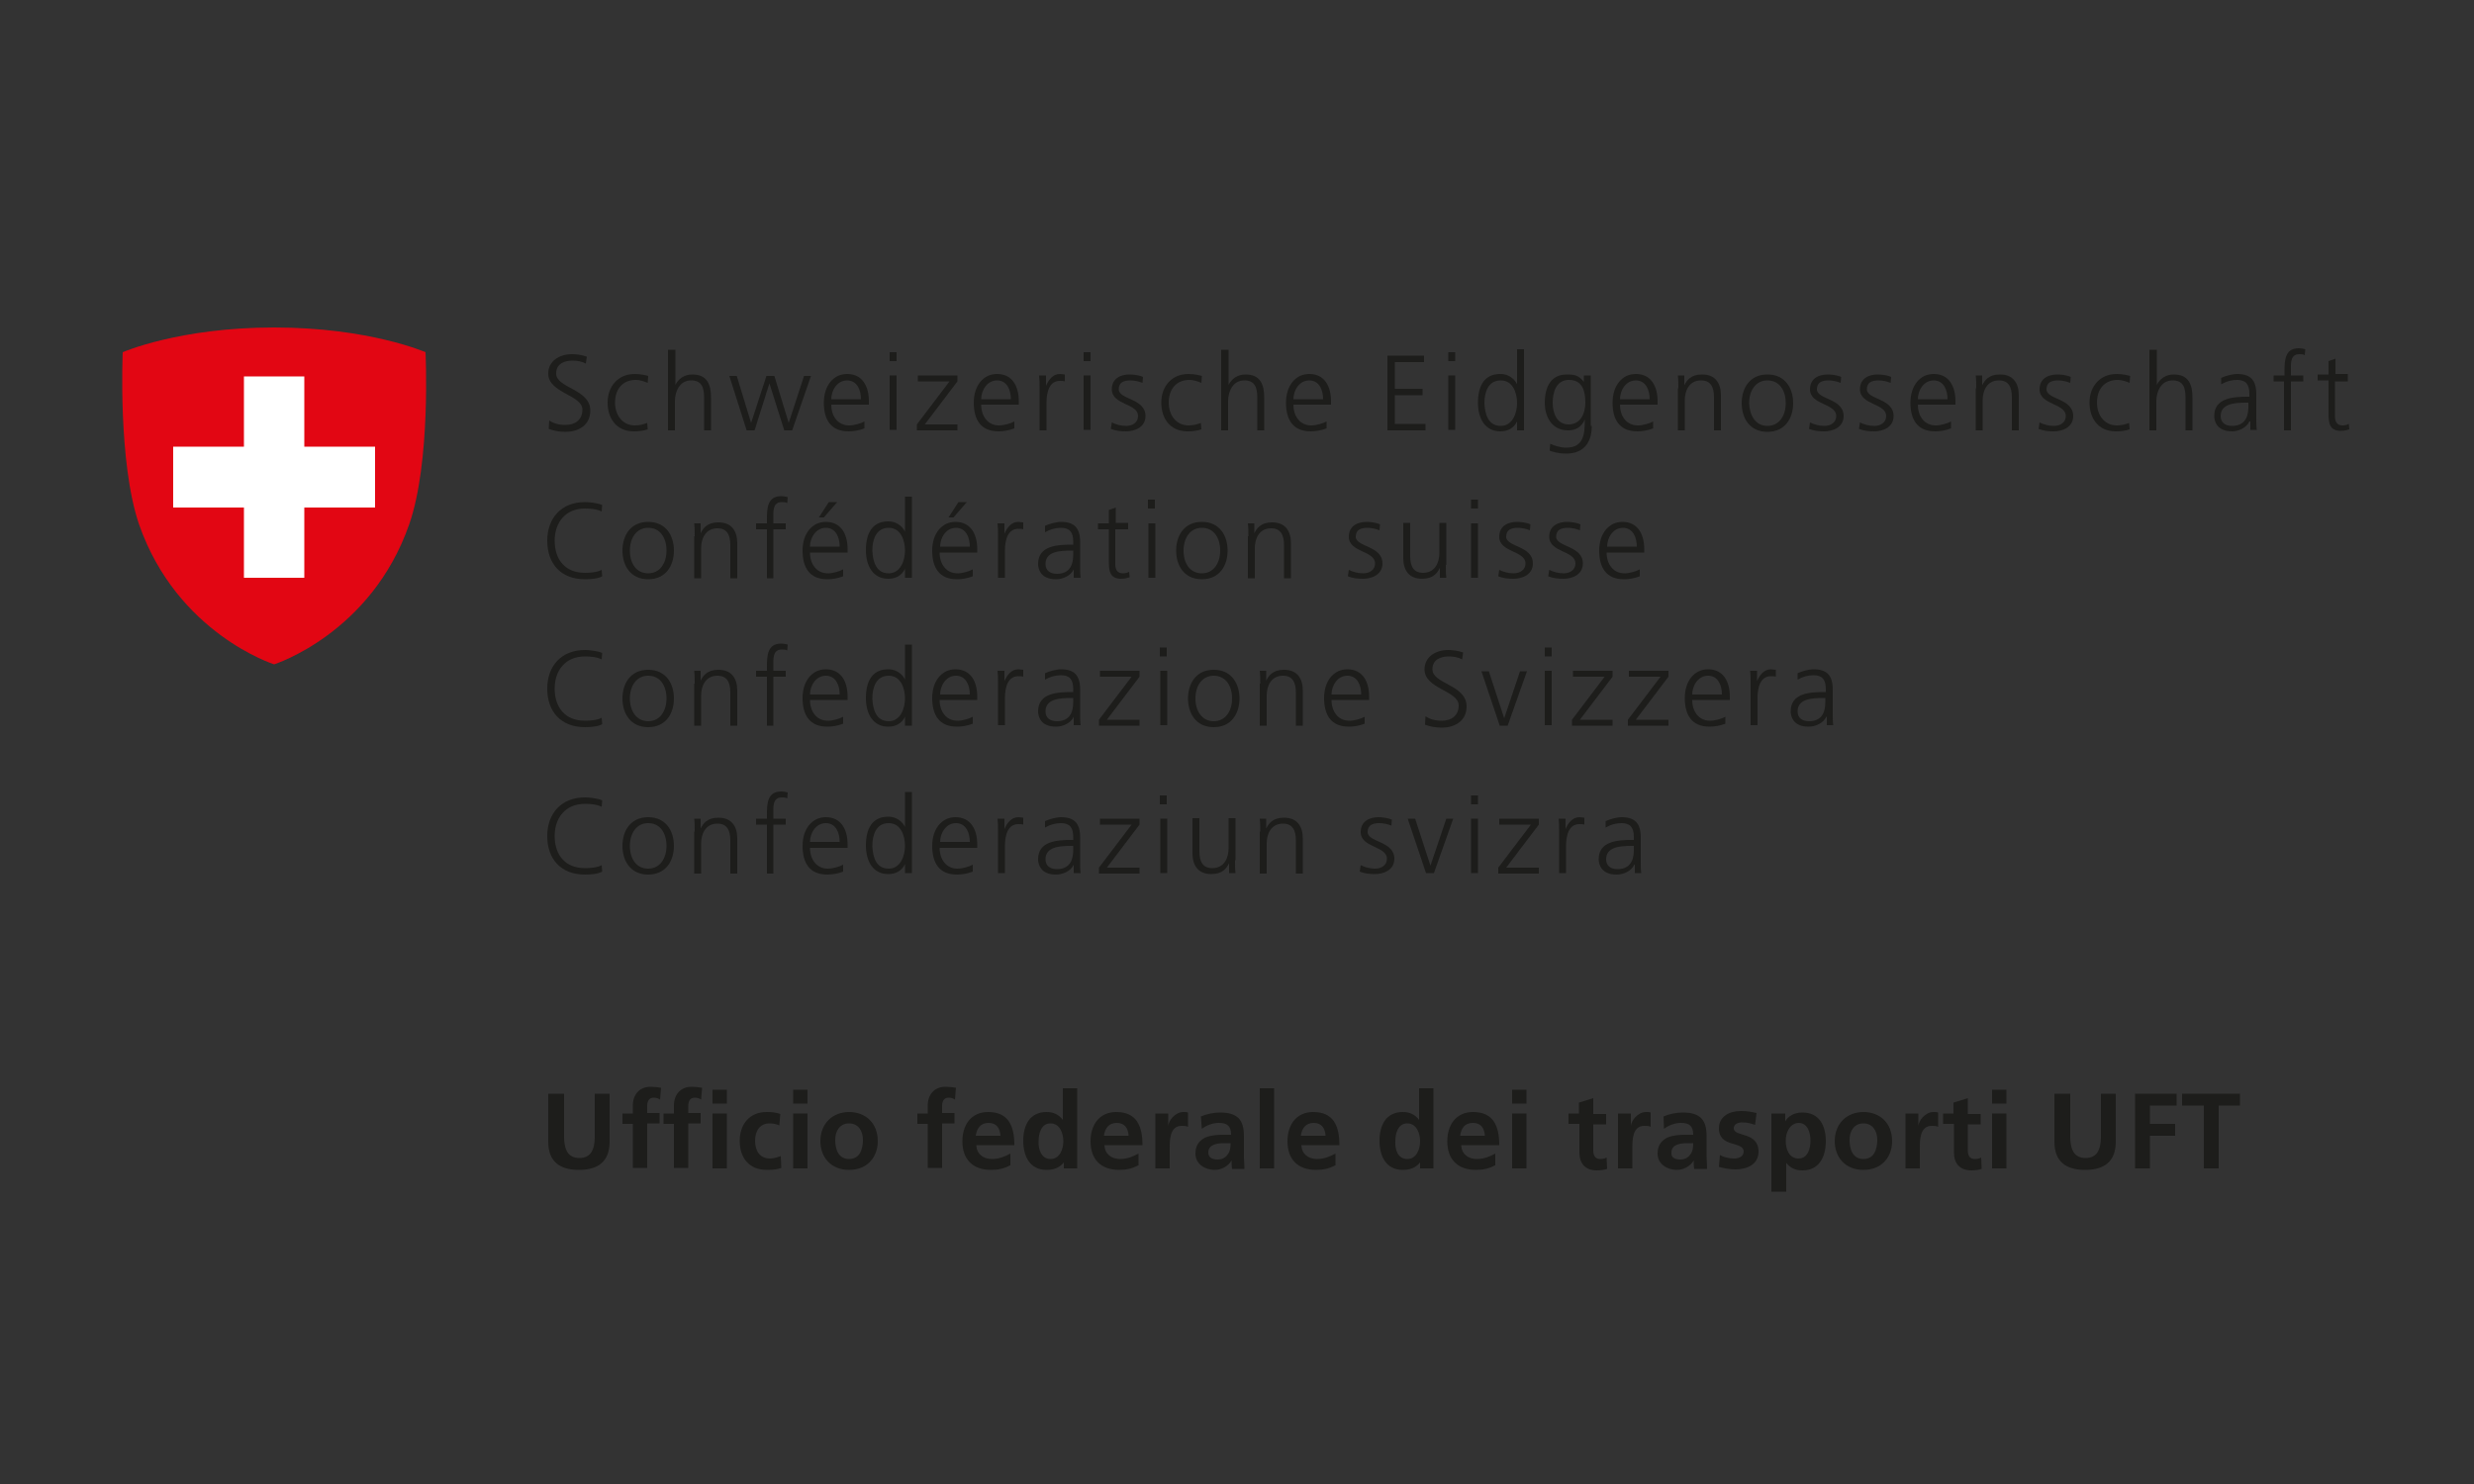 <?xml version="1.0" encoding="utf-8"?>
<!-- Generator: Adobe Illustrator 18.1.1, SVG Export Plug-In . SVG Version: 6.00 Build 0)  -->
<!DOCTYPE svg PUBLIC "-//W3C//DTD SVG 1.1//EN" "http://www.w3.org/Graphics/SVG/1.1/DTD/svg11.dtd">
<svg version="1.1" id="Layer_1" xmlns="http://www.w3.org/2000/svg" xmlns:xlink="http://www.w3.org/1999/xlink" x="0px" y="0px"
	 viewBox="0 0 500 300" enable-background="new 0 0 500 300" xml:space="preserve">
<rect x="0" y="0" width="500" height="300" fill="#333333" stroke="none"/>
<g>
	<g>
		<path fill="#1D1D1B" d="M111,85c0.9,0.6,1.9,0.9,3.3,0.9c1.9,0,3.4-1,3.4-3.1c0-3-6.9-3.3-6.9-7.3c0-2.4,2.1-3.9,4.8-3.9
			c0.7,0,1.9,0.1,3,0.5l-0.2,1.4c-0.7-0.4-1.7-0.6-2.7-0.6c-1.6,0-3.3,0.6-3.3,2.6c0,3,6.9,3.1,6.9,7.5c0,3.1-2.6,4.3-5,4.3
			c-1.5,0-2.6-0.3-3.4-0.6L111,85z"/>
		<path fill="#1D1D1B" d="M130.9,77.4c-0.7-0.3-1.6-0.6-2.4-0.6c-2.7,0-4.2,1.9-4.2,4.6c0,2.5,1.5,4.6,4,4.6c0.9,0,1.7-0.2,2.5-0.5
			l0.1,1.3c-0.9,0.3-1.8,0.4-2.8,0.4c-3.6,0-5.3-2.7-5.3-5.8c0-3.4,2.2-5.8,5.5-5.8c1.3,0,2.3,0.3,2.7,0.4L130.9,77.4z"/>
		<path fill="#1D1D1B" d="M135.1,70.7h1.4v7.1h0c0.6-1.2,1.8-2.1,3.4-2.1c3,0,3.8,2,3.8,4.7V87h-1.4v-6.6c0-1.9-0.4-3.5-2.6-3.5
			c-2.4,0-3.3,2.3-3.3,4.2V87h-1.4V70.7z"/>
		<path fill="#1D1D1B" d="M160.1,87h-1.6l-3-9.5h0l-3,9.5h-1.6l-3.5-11h1.5l2.9,9.5h0l3.1-9.5h1.6l2.9,9.5h0l3.1-9.5h1.4L160.1,87z"
			/>
		<path fill="#1D1D1B" d="M174.7,86.6c-1,0.4-2.2,0.6-3.2,0.6c-3.7,0-5-2.5-5-5.8c0-3.4,1.9-5.8,4.7-5.8c3.1,0,4.4,2.5,4.4,5.5v0.7
			H168c0,2.3,1.3,4.2,3.6,4.2c1,0,2.4-0.4,3.1-0.8V86.6z M174,80.7c0-1.9-0.8-3.8-2.8-3.8c-2,0-3.2,2-3.2,3.8H174z"/>
		<path fill="#1D1D1B" d="M181.2,73h-1.4v-1.8h1.4V73z M179.8,75.9h1.4v11h-1.4V75.9z"/>
		<path fill="#1D1D1B" d="M185.3,85.8l6.6-8.7h-6.4v-1.2h8v1.2l-6.6,8.7h6.6V87h-8.2V85.8z"/>
		<path fill="#1D1D1B" d="M205,86.6c-1,0.4-2.2,0.6-3.2,0.6c-3.7,0-5-2.5-5-5.8c0-3.4,1.9-5.8,4.7-5.8c3.1,0,4.4,2.5,4.4,5.5v0.7
			h-7.6c0,2.3,1.3,4.2,3.6,4.2c1,0,2.4-0.4,3.1-0.8V86.6z M204.3,80.7c0-1.9-0.8-3.8-2.8-3.8c-2,0-3.2,2-3.2,3.8H204.3z"/>
		<path fill="#1D1D1B" d="M210.1,78.4c0-1.2,0-1.7-0.1-2.5h1.4V78h0c0.5-1.2,1.4-2.4,2.8-2.4c0.3,0,0.7,0.1,1,0.1v1.4
			c-0.3-0.1-0.6-0.1-1-0.1c-2.2,0-2.7,2.4-2.7,4.4V87h-1.4V78.4z"/>
		<path fill="#1D1D1B" d="M220.4,73H219v-1.8h1.4V73z M219,75.9h1.4v11H219V75.9z"/>
		<path fill="#1D1D1B" d="M224.7,85.4c0.8,0.4,1.8,0.7,2.9,0.7c1.3,0,2.4-0.7,2.4-2c0-2.6-5.3-2.2-5.3-5.4c0-2.2,1.8-3,3.6-3
			c0.6,0,1.8,0.1,2.7,0.5l-0.1,1.2c-0.7-0.3-1.7-0.5-2.4-0.5c-1.4,0-2.4,0.4-2.4,1.8c0,2.1,5.4,1.8,5.4,5.4c0,2.3-2.2,3.1-3.9,3.1
			c-1.1,0-2.1-0.1-3.1-0.5L224.7,85.4z"/>
		<path fill="#1D1D1B" d="M242.8,77.4c-0.7-0.3-1.6-0.6-2.4-0.6c-2.7,0-4.2,1.9-4.2,4.6c0,2.5,1.5,4.6,4,4.6c0.9,0,1.7-0.2,2.5-0.5
			l0.1,1.3c-0.9,0.3-1.8,0.4-2.8,0.4c-3.6,0-5.3-2.7-5.3-5.8c0-3.4,2.2-5.8,5.5-5.8c1.3,0,2.3,0.3,2.7,0.4L242.8,77.4z"/>
		<path fill="#1D1D1B" d="M246.9,70.7h1.4v7.1h0c0.6-1.2,1.8-2.1,3.4-2.1c3,0,3.8,2,3.8,4.7V87h-1.4v-6.6c0-1.9-0.4-3.5-2.6-3.5
			c-2.4,0-3.3,2.3-3.3,4.2V87h-1.4V70.7z"/>
		<path fill="#1D1D1B" d="M268.1,86.6c-1,0.4-2.2,0.6-3.2,0.6c-3.7,0-5-2.5-5-5.8c0-3.4,1.9-5.8,4.7-5.8c3.1,0,4.4,2.5,4.4,5.5v0.7
			h-7.6c0,2.3,1.3,4.2,3.6,4.2c1,0,2.4-0.4,3.1-0.8V86.6z M267.4,80.7c0-1.9-0.8-3.8-2.8-3.8c-2,0-3.2,2-3.2,3.8H267.4z"/>
		<path fill="#1D1D1B" d="M280.4,71.9h7.4v1.3h-5.9v5.4h5.6v1.3h-5.6v5.8h6.2V87h-7.7V71.9z"/>
		<path fill="#1D1D1B" d="M294.1,73h-1.4v-1.8h1.4V73z M292.7,75.9h1.4v11h-1.4V75.9z"/>
		<path fill="#1D1D1B" d="M308,87h-1.4v-1.8h0c-0.7,1.4-1.9,2-3.4,2c-3,0-4.5-2.5-4.5-5.8c0-3.4,1.3-5.8,4.5-5.8
			c2.2,0,3.2,1.6,3.4,2.1h0v-7.1h1.4V87z M303.3,86.1c2.4,0,3.3-2.6,3.3-4.6c0-2-0.8-4.6-3.3-4.6c-2.6,0-3.3,2.5-3.3,4.6
			C300.1,83.6,300.7,86.1,303.3,86.1z"/>
		<path fill="#1D1D1B" d="M321.7,86.1c0,3.1-1.4,5.6-5.2,5.6c-1.5,0-2.8-0.4-3.3-0.6l0.1-1.4c0.8,0.4,2.1,0.8,3.2,0.8
			c3.5,0,3.8-2.6,3.8-5.7h0c-0.7,1.6-1.9,2.2-3.4,2.2c-3.5,0-4.7-3.1-4.7-5.5c0-3.4,1.3-5.8,4.5-5.8c1.5,0,2.4,0.2,3.4,1.5h0v-1.3
			h1.4V86.1z M317,85.8c2.5,0,3.4-2.3,3.4-4.4c0-2.7-0.8-4.6-3.3-4.6c-2.6,0-3.3,2.5-3.3,4.6C313.8,83.6,314.7,85.8,317,85.8z"/>
		<path fill="#1D1D1B" d="M334.1,86.6c-1,0.4-2.2,0.6-3.2,0.6c-3.7,0-5-2.5-5-5.8c0-3.4,1.9-5.8,4.7-5.8c3.1,0,4.4,2.5,4.4,5.5v0.7
			h-7.6c0,2.3,1.3,4.2,3.6,4.2c1,0,2.4-0.4,3.1-0.8V86.6z M333.4,80.7c0-1.9-0.8-3.8-2.8-3.8c-2,0-3.2,2-3.2,3.8H333.4z"/>
		<path fill="#1D1D1B" d="M339.2,78.5c0-0.8,0-1.7-0.1-2.6h1.3v2h0c0.5-1,1.3-2.2,3.6-2.2c2.7,0,3.8,1.8,3.8,4.2V87h-1.4v-6.7
			c0-2.1-0.7-3.4-2.6-3.4c-2.5,0-3.3,2.2-3.3,4V87h-1.4V78.5z"/>
		<path fill="#1D1D1B" d="M357.2,75.7c3.6,0,5.2,2.8,5.2,5.8s-1.6,5.8-5.2,5.8c-3.6,0-5.2-2.8-5.2-5.8S353.6,75.7,357.2,75.7z
			 M357.2,86.1c2.4,0,3.7-2.1,3.7-4.6c0-2.6-1.3-4.6-3.7-4.6c-2.4,0-3.7,2.1-3.7,4.6C353.6,84,354.8,86.1,357.2,86.1z"/>
		<path fill="#1D1D1B" d="M365.8,85.4c0.8,0.4,1.8,0.7,2.9,0.7c1.3,0,2.4-0.7,2.4-2c0-2.6-5.3-2.2-5.3-5.4c0-2.2,1.8-3,3.6-3
			c0.6,0,1.8,0.1,2.7,0.5l-0.1,1.2c-0.7-0.3-1.7-0.5-2.4-0.5c-1.4,0-2.4,0.4-2.4,1.8c0,2.1,5.4,1.8,5.4,5.4c0,2.3-2.2,3.1-3.9,3.1
			c-1.1,0-2.1-0.1-3.1-0.5L365.8,85.4z"/>
		<path fill="#1D1D1B" d="M375.9,85.4c0.8,0.4,1.8,0.7,2.9,0.7c1.3,0,2.4-0.7,2.4-2c0-2.6-5.3-2.2-5.3-5.4c0-2.2,1.8-3,3.6-3
			c0.6,0,1.8,0.1,2.7,0.5l-0.1,1.2c-0.7-0.3-1.7-0.5-2.4-0.5c-1.4,0-2.4,0.4-2.4,1.8c0,2.1,5.4,1.8,5.4,5.4c0,2.3-2.2,3.1-3.9,3.1
			c-1.1,0-2.1-0.1-3.1-0.5L375.9,85.4z"/>
		<path fill="#1D1D1B" d="M394.3,86.6c-1,0.4-2.2,0.6-3.2,0.6c-3.7,0-5-2.5-5-5.8c0-3.4,1.9-5.8,4.7-5.8c3.1,0,4.4,2.5,4.4,5.5v0.7
			h-7.6c0,2.3,1.3,4.2,3.6,4.2c1,0,2.4-0.4,3.1-0.8V86.6z M393.6,80.7c0-1.9-0.8-3.8-2.8-3.8c-2,0-3.2,2-3.2,3.8H393.6z"/>
		<path fill="#1D1D1B" d="M399.4,78.5c0-0.8,0-1.7-0.1-2.6h1.3v2h0c0.5-1,1.3-2.2,3.6-2.2c2.7,0,3.8,1.8,3.8,4.2V87h-1.4v-6.7
			c0-2.1-0.7-3.4-2.6-3.4c-2.5,0-3.3,2.2-3.3,4V87h-1.4V78.5z"/>
		<path fill="#1D1D1B" d="M412.2,85.4c0.8,0.4,1.8,0.7,2.9,0.7c1.3,0,2.4-0.7,2.4-2c0-2.6-5.3-2.2-5.3-5.4c0-2.2,1.8-3,3.6-3
			c0.6,0,1.8,0.1,2.7,0.5l-0.1,1.2c-0.7-0.3-1.7-0.5-2.4-0.5c-1.4,0-2.4,0.4-2.4,1.8c0,2.1,5.4,1.8,5.4,5.4c0,2.3-2.2,3.1-3.9,3.1
			c-1.1,0-2.1-0.1-3.1-0.5L412.2,85.4z"/>
		<path fill="#1D1D1B" d="M430.4,77.4c-0.7-0.3-1.6-0.6-2.4-0.6c-2.7,0-4.2,1.9-4.2,4.6c0,2.5,1.5,4.6,4,4.6c0.9,0,1.7-0.2,2.5-0.5
			l0.1,1.3c-0.9,0.3-1.8,0.4-2.8,0.4c-3.6,0-5.3-2.7-5.3-5.8c0-3.4,2.2-5.8,5.5-5.8c1.3,0,2.3,0.3,2.7,0.4L430.4,77.4z"/>
		<path fill="#1D1D1B" d="M434.5,70.7h1.4v7.1h0c0.6-1.2,1.8-2.1,3.4-2.1c3,0,3.8,2,3.8,4.7V87h-1.4v-6.6c0-1.9-0.4-3.5-2.6-3.5
			c-2.4,0-3.3,2.3-3.3,4.2V87h-1.4V70.7z"/>
		<path fill="#1D1D1B" d="M454.6,85.2L454.6,85.2c-0.6,1.3-2.2,2-3.5,2c-3.1,0-3.6-2.1-3.6-3.1c0-3.7,3.9-3.9,6.8-3.9h0.3v-0.6
			c0-1.9-0.7-2.8-2.5-2.8c-1.1,0-2.2,0.3-3.2,0.9v-1.3c0.8-0.4,2.3-0.8,3.2-0.8c2.7,0,3.9,1.2,3.9,4.1v4.9c0,0.9,0,1.6,0.1,2.3h-1.3
			V85.2z M454.4,81.4H454c-2.4,0-5.2,0.2-5.2,2.7c0,1.4,1,2,2.3,2c3.2,0,3.3-2.8,3.3-4V81.4z"/>
		<path fill="#1D1D1B" d="M461.7,77.1h-2.2v-1.2h2.2v-0.8c0-2.3,0.1-4.7,2.9-4.7c0.4,0,1,0.1,1.3,0.2l-0.1,1.2
			c-0.3-0.2-0.7-0.2-1.1-0.2c-1.9,0-1.7,2-1.7,3.3v1h2.5v1.2H463V87h-1.4V77.1z"/>
		<path fill="#1D1D1B" d="M474.4,77.1h-2.5v7.1c0,1,0.4,1.8,1.5,1.8c0.5,0,0.9-0.1,1.3-0.3l0.1,1.1c-0.3,0.1-1,0.3-1.7,0.3
			c-2.4,0-2.5-1.7-2.5-3.7v-6.5h-2.2v-1.2h2.2v-2.7l1.4-0.5v3.1h2.5V77.1z"/>
		<path fill="#1D1D1B" d="M121.6,103.4c-1-0.5-2.3-0.6-3.4-0.6c-3.9,0-6.1,2.8-6.1,6.5c0,3.8,2.1,6.5,6.1,6.5c1,0,2.5-0.1,3.4-0.6
			l0.1,1.3c-0.8,0.5-2.5,0.6-3.5,0.6c-4.8,0-7.6-3.1-7.6-7.8c0-4.6,2.9-7.8,7.6-7.8c0.9,0,2.7,0.2,3.5,0.6L121.6,103.4z"/>
		<path fill="#1D1D1B" d="M131,105.5c3.6,0,5.2,2.8,5.2,5.8s-1.6,5.8-5.2,5.8c-3.6,0-5.2-2.8-5.2-5.8S127.4,105.5,131,105.5z
			 M131,115.9c2.4,0,3.7-2.1,3.7-4.6c0-2.6-1.3-4.6-3.7-4.6c-2.4,0-3.7,2.1-3.7,4.6C127.3,113.9,128.6,115.9,131,115.9z"/>
		<path fill="#1D1D1B" d="M140.4,108.4c0-0.8,0-1.7-0.1-2.6h1.3v2h0c0.5-1,1.3-2.2,3.6-2.2c2.7,0,3.8,1.8,3.8,4.2v7.1h-1.4v-6.7
			c0-2.1-0.7-3.4-2.6-3.4c-2.5,0-3.3,2.2-3.3,4v6.1h-1.4V108.4z"/>
		<path fill="#1D1D1B" d="M155,107h-2.2v-1.2h2.2V105c0-2.3,0.1-4.7,2.9-4.7c0.4,0,1,0.1,1.3,0.2l-0.1,1.2c-0.3-0.2-0.7-0.2-1.1-0.2
			c-1.9,0-1.7,2-1.7,3.3v1h2.5v1.2h-2.5v9.9H155V107z"/>
		<path fill="#1D1D1B" d="M170.4,116.5c-1,0.4-2.2,0.6-3.2,0.6c-3.7,0-5-2.5-5-5.8c0-3.4,1.9-5.8,4.7-5.8c3.1,0,4.4,2.5,4.4,5.5v0.7
			h-7.6c0,2.3,1.3,4.2,3.6,4.2c1,0,2.4-0.4,3.1-0.8V116.5z M169.7,110.5c0-1.9-0.8-3.8-2.8-3.8c-2,0-3.2,2-3.2,3.8H169.7z
			 M167.5,101.5h1.7l-2.7,3.1h-1L167.5,101.5z"/>
		<path fill="#1D1D1B" d="M184.3,116.8h-1.4v-1.8h0c-0.7,1.4-1.9,2-3.4,2c-3,0-4.5-2.5-4.5-5.8c0-3.4,1.3-5.8,4.5-5.8
			c2.2,0,3.2,1.6,3.4,2.1h0v-7.1h1.4V116.8z M179.6,115.9c2.4,0,3.3-2.6,3.3-4.6c0-2-0.8-4.6-3.3-4.6c-2.6,0-3.3,2.5-3.3,4.6
			C176.4,113.4,177,115.9,179.6,115.9z"/>
		<path fill="#1D1D1B" d="M196.6,116.5c-1,0.4-2.2,0.6-3.2,0.6c-3.7,0-5-2.5-5-5.8c0-3.4,1.9-5.8,4.7-5.8c3.1,0,4.4,2.5,4.4,5.5v0.7
			h-7.6c0,2.3,1.3,4.2,3.6,4.2c1,0,2.4-0.4,3.1-0.8V116.5z M196,110.5c0-1.9-0.8-3.8-2.8-3.8c-2,0-3.2,2-3.2,3.8H196z M193.7,101.5
			h1.7l-2.7,3.1h-1L193.7,101.5z"/>
		<path fill="#1D1D1B" d="M201.7,108.3c0-1.2,0-1.7-0.1-2.5h1.4v2.1h0c0.5-1.2,1.4-2.4,2.8-2.4c0.3,0,0.7,0.1,1,0.1v1.4
			c-0.3-0.1-0.6-0.1-1-0.1c-2.2,0-2.7,2.4-2.7,4.4v5.5h-1.4V108.3z"/>
		<path fill="#1D1D1B" d="M217,115.1L217,115.1c-0.6,1.3-2.2,2-3.6,2c-3.1,0-3.6-2.1-3.6-3.1c0-3.7,3.9-3.9,6.8-3.9h0.3v-0.6
			c0-1.9-0.7-2.8-2.5-2.8c-1.1,0-2.2,0.3-3.2,0.9v-1.3c0.8-0.4,2.3-0.8,3.2-0.8c2.7,0,3.9,1.2,3.9,4.1v4.9c0,0.9,0,1.6,0.1,2.3H217
			V115.1z M216.9,111.3h-0.4c-2.4,0-5.2,0.2-5.2,2.7c0,1.4,1,2,2.3,2c3.2,0,3.3-2.8,3.3-4V111.3z"/>
		<path fill="#1D1D1B" d="M227.9,107h-2.5v7.1c0,1,0.4,1.8,1.5,1.8c0.5,0,0.9-0.1,1.3-0.3l0.1,1.1c-0.3,0.1-1,0.3-1.7,0.3
			c-2.4,0-2.5-1.7-2.5-3.7V107h-2.2v-1.2h2.2v-2.7l1.4-0.5v3.1h2.5V107z"/>
		<path fill="#1D1D1B" d="M233.4,102.8h-1.4V101h1.4V102.8z M232.1,105.8h1.4v11h-1.4V105.8z"/>
		<path fill="#1D1D1B" d="M242.9,105.5c3.6,0,5.2,2.8,5.2,5.8s-1.6,5.8-5.2,5.8c-3.6,0-5.2-2.8-5.2-5.8S239.3,105.5,242.9,105.5z
			 M242.9,115.9c2.4,0,3.7-2.1,3.7-4.6c0-2.6-1.3-4.6-3.7-4.6c-2.4,0-3.7,2.1-3.7,4.6C239.2,113.9,240.5,115.9,242.9,115.9z"/>
		<path fill="#1D1D1B" d="M252.3,108.4c0-0.8,0-1.7-0.1-2.6h1.3v2h0c0.5-1,1.3-2.2,3.6-2.2c2.7,0,3.8,1.8,3.8,4.2v7.1h-1.4v-6.7
			c0-2.1-0.7-3.4-2.6-3.4c-2.5,0-3.3,2.2-3.3,4v6.1h-1.4V108.4z"/>
		<path fill="#1D1D1B" d="M272.6,115.2c0.8,0.4,1.8,0.7,2.9,0.7c1.3,0,2.4-0.7,2.4-2c0-2.6-5.3-2.2-5.3-5.4c0-2.2,1.8-3,3.6-3
			c0.6,0,1.8,0.1,2.7,0.5l-0.1,1.2c-0.7-0.3-1.7-0.5-2.4-0.5c-1.4,0-2.4,0.4-2.4,1.8c0,2.1,5.4,1.8,5.4,5.4c0,2.3-2.2,3.1-3.9,3.1
			c-1.1,0-2.1-0.1-3.1-0.5L272.6,115.2z"/>
		<path fill="#1D1D1B" d="M292.2,114.2c0,0.8,0,1.7,0.1,2.6H291v-2h0c-0.5,1-1.3,2.2-3.6,2.2c-2.7,0-3.8-1.8-3.8-4.2v-7.1h1.4v6.7
			c0,2.1,0.7,3.4,2.6,3.4c2.5,0,3.3-2.2,3.3-4v-6.1h1.4V114.2z"/>
		<path fill="#1D1D1B" d="M298.7,102.8h-1.4V101h1.4V102.8z M297.3,105.8h1.4v11h-1.4V105.8z"/>
		<path fill="#1D1D1B" d="M303,115.2c0.8,0.4,1.8,0.7,2.9,0.7c1.3,0,2.4-0.7,2.4-2c0-2.6-5.3-2.2-5.3-5.4c0-2.2,1.8-3,3.6-3
			c0.6,0,1.8,0.1,2.7,0.5l-0.1,1.2c-0.7-0.3-1.7-0.5-2.4-0.5c-1.4,0-2.4,0.4-2.4,1.8c0,2.1,5.4,1.8,5.4,5.4c0,2.3-2.2,3.1-3.9,3.1
			c-1.1,0-2.1-0.1-3.1-0.5L303,115.2z"/>
		<path fill="#1D1D1B" d="M313.1,115.2c0.8,0.4,1.8,0.7,2.9,0.7c1.3,0,2.4-0.7,2.4-2c0-2.6-5.3-2.2-5.3-5.4c0-2.2,1.8-3,3.6-3
			c0.6,0,1.8,0.1,2.7,0.5l-0.1,1.2c-0.7-0.3-1.7-0.5-2.4-0.5c-1.4,0-2.4,0.4-2.4,1.8c0,2.1,5.4,1.8,5.4,5.4c0,2.3-2.2,3.1-3.9,3.1
			c-1.1,0-2.1-0.1-3.1-0.5L313.1,115.2z"/>
		<path fill="#1D1D1B" d="M331.4,116.5c-1,0.4-2.2,0.6-3.2,0.6c-3.7,0-5-2.5-5-5.8c0-3.4,1.9-5.8,4.7-5.8c3.1,0,4.4,2.5,4.4,5.5v0.7
			h-7.6c0,2.3,1.3,4.2,3.6,4.2c1,0,2.4-0.4,3.1-0.8V116.5z M330.8,110.5c0-1.9-0.8-3.8-2.8-3.8c-2,0-3.2,2-3.2,3.8H330.8z"/>
		<path fill="#1D1D1B" d="M121.6,133.3c-1-0.5-2.3-0.6-3.4-0.6c-3.9,0-6.1,2.8-6.1,6.5c0,3.8,2.1,6.5,6.1,6.5c1,0,2.5-0.1,3.4-0.6
			l0.1,1.3c-0.8,0.5-2.5,0.6-3.5,0.6c-4.8,0-7.6-3.1-7.6-7.8c0-4.6,2.9-7.8,7.6-7.8c0.9,0,2.7,0.2,3.5,0.6L121.6,133.3z"/>
		<path fill="#1D1D1B" d="M131,135.4c3.6,0,5.2,2.8,5.2,5.8s-1.6,5.8-5.2,5.8c-3.6,0-5.2-2.8-5.2-5.8S127.4,135.4,131,135.4z
			 M131,145.8c2.4,0,3.7-2.1,3.7-4.6c0-2.6-1.3-4.6-3.7-4.6c-2.4,0-3.7,2.1-3.7,4.6C127.3,143.7,128.6,145.8,131,145.8z"/>
		<path fill="#1D1D1B" d="M140.4,138.2c0-0.8,0-1.7-0.1-2.6h1.3v2h0c0.5-1,1.3-2.2,3.6-2.2c2.7,0,3.8,1.8,3.8,4.2v7.1h-1.4V140
			c0-2.1-0.7-3.4-2.6-3.4c-2.5,0-3.3,2.2-3.3,4v6.1h-1.4V138.2z"/>
		<path fill="#1D1D1B" d="M155,136.8h-2.2v-1.2h2.2v-0.8c0-2.3,0.1-4.7,2.9-4.7c0.4,0,1,0.1,1.3,0.2l-0.1,1.2
			c-0.3-0.2-0.7-0.2-1.1-0.2c-1.9,0-1.7,2-1.7,3.3v1h2.5v1.2h-2.5v9.9H155V136.8z"/>
		<path fill="#1D1D1B" d="M170.4,146.3c-1,0.4-2.2,0.6-3.2,0.6c-3.7,0-5-2.5-5-5.8c0-3.4,1.9-5.8,4.7-5.8c3.1,0,4.4,2.5,4.4,5.5v0.7
			h-7.6c0,2.3,1.3,4.2,3.6,4.2c1,0,2.4-0.4,3.1-0.8V146.3z M169.7,140.4c0-1.9-0.8-3.8-2.8-3.8c-2,0-3.2,2-3.2,3.8H169.7z"/>
		<path fill="#1D1D1B" d="M184.3,146.7h-1.4v-1.8h0c-0.7,1.4-1.9,2-3.4,2c-3,0-4.5-2.5-4.5-5.8c0-3.4,1.3-5.8,4.5-5.8
			c2.2,0,3.2,1.6,3.4,2.1h0v-7.1h1.4V146.7z M179.6,145.8c2.4,0,3.3-2.6,3.3-4.6c0-2-0.8-4.6-3.3-4.6c-2.6,0-3.3,2.5-3.3,4.6
			C176.4,143.3,177,145.8,179.6,145.8z"/>
		<path fill="#1D1D1B" d="M196.6,146.3c-1,0.4-2.2,0.6-3.2,0.6c-3.7,0-5-2.5-5-5.8c0-3.4,1.9-5.8,4.7-5.8c3.1,0,4.4,2.5,4.4,5.5v0.7
			h-7.6c0,2.3,1.3,4.2,3.6,4.2c1,0,2.4-0.4,3.1-0.8V146.3z M196,140.4c0-1.9-0.8-3.8-2.8-3.8c-2,0-3.2,2-3.2,3.8H196z"/>
		<path fill="#1D1D1B" d="M201.7,138.1c0-1.2,0-1.7-0.1-2.5h1.4v2.1h0c0.5-1.2,1.4-2.4,2.8-2.4c0.3,0,0.7,0.1,1,0.1v1.4
			c-0.3-0.1-0.6-0.1-1-0.1c-2.2,0-2.7,2.4-2.7,4.4v5.5h-1.4V138.1z"/>
		<path fill="#1D1D1B" d="M217,144.9L217,144.9c-0.6,1.3-2.2,2-3.6,2c-3.1,0-3.6-2.1-3.6-3.1c0-3.7,3.9-3.9,6.8-3.9h0.3v-0.6
			c0-1.9-0.7-2.8-2.5-2.8c-1.1,0-2.2,0.3-3.2,0.9v-1.3c0.8-0.4,2.3-0.8,3.2-0.8c2.7,0,3.9,1.2,3.9,4.1v4.9c0,0.9,0,1.6,0.1,2.3H217
			V144.9z M216.9,141.1h-0.4c-2.4,0-5.2,0.2-5.2,2.7c0,1.4,1,2,2.3,2c3.2,0,3.3-2.8,3.3-4V141.1z"/>
		<path fill="#1D1D1B" d="M222.1,145.5l6.6-8.7h-6.4v-1.2h8v1.2l-6.6,8.7h6.6v1.2h-8.2V145.5z"/>
		<path fill="#1D1D1B" d="M235.8,132.7h-1.4v-1.8h1.4V132.7z M234.5,135.6h1.4v11h-1.4V135.6z"/>
		<path fill="#1D1D1B" d="M245.3,135.4c3.6,0,5.2,2.8,5.2,5.8s-1.6,5.8-5.2,5.8c-3.6,0-5.2-2.8-5.2-5.8S241.7,135.4,245.3,135.4z
			 M245.3,145.8c2.4,0,3.7-2.1,3.7-4.6c0-2.6-1.3-4.6-3.7-4.6c-2.4,0-3.7,2.1-3.7,4.6C241.6,143.7,242.9,145.8,245.3,145.8z"/>
		<path fill="#1D1D1B" d="M254.7,138.2c0-0.8,0-1.7-0.1-2.6h1.3v2h0c0.5-1,1.3-2.2,3.6-2.2c2.7,0,3.8,1.8,3.8,4.2v7.1h-1.4V140
			c0-2.1-0.7-3.4-2.6-3.4c-2.5,0-3.3,2.2-3.3,4v6.1h-1.4V138.2z"/>
		<path fill="#1D1D1B" d="M275.8,146.3c-1,0.4-2.2,0.6-3.2,0.6c-3.7,0-5-2.5-5-5.8c0-3.4,1.9-5.8,4.7-5.8c3.1,0,4.4,2.5,4.4,5.5v0.7
			h-7.6c0,2.3,1.3,4.2,3.6,4.2c1,0,2.4-0.4,3.1-0.8V146.3z M275.1,140.4c0-1.9-0.8-3.8-2.8-3.8c-2,0-3.2,2-3.2,3.8H275.1z"/>
		<path fill="#1D1D1B" d="M288.1,144.8c0.9,0.6,1.9,0.9,3.3,0.9c1.9,0,3.4-1,3.4-3.1c0-3-6.9-3.3-6.9-7.3c0-2.4,2.1-3.9,4.8-3.9
			c0.7,0,1.9,0.1,3,0.5l-0.2,1.4c-0.7-0.4-1.7-0.6-2.7-0.6c-1.6,0-3.3,0.6-3.3,2.6c0,3,6.9,3.1,6.9,7.5c0,3.1-2.6,4.3-5,4.3
			c-1.5,0-2.6-0.3-3.4-0.6L288.1,144.8z"/>
		<path fill="#1D1D1B" d="M304.7,146.7h-1.6l-3.7-11h1.5l3.1,9.5h0l3.2-9.5h1.4L304.7,146.7z"/>
		<path fill="#1D1D1B" d="M313.6,132.7h-1.4v-1.8h1.4V132.7z M312.2,135.6h1.4v11h-1.4V135.6z"/>
		<path fill="#1D1D1B" d="M317.7,145.5l6.6-8.7h-6.4v-1.2h8v1.2l-6.6,8.7h6.6v1.2h-8.2V145.5z"/>
		<path fill="#1D1D1B" d="M329,145.5l6.6-8.7h-6.4v-1.2h8v1.2l-6.6,8.7h6.6v1.2H329V145.5z"/>
		<path fill="#1D1D1B" d="M348.7,146.3c-1,0.4-2.2,0.6-3.2,0.6c-3.7,0-5-2.5-5-5.8c0-3.4,1.9-5.8,4.7-5.8c3.1,0,4.4,2.5,4.4,5.5v0.7
			H342c0,2.3,1.3,4.2,3.6,4.2c1,0,2.4-0.4,3.1-0.8V146.3z M348,140.4c0-1.9-0.8-3.8-2.8-3.8c-2,0-3.2,2-3.2,3.8H348z"/>
		<path fill="#1D1D1B" d="M353.8,138.1c0-1.2,0-1.7-0.1-2.5h1.4v2.1h0c0.5-1.2,1.4-2.4,2.8-2.4c0.3,0,0.7,0.1,1,0.1v1.4
			c-0.3-0.1-0.6-0.1-1-0.1c-2.2,0-2.7,2.4-2.7,4.4v5.5h-1.4V138.1z"/>
		<path fill="#1D1D1B" d="M369.1,144.9L369.1,144.9c-0.6,1.3-2.2,2-3.6,2c-3.1,0-3.6-2.1-3.6-3.1c0-3.7,3.9-3.9,6.8-3.9h0.3v-0.6
			c0-1.9-0.7-2.8-2.5-2.8c-1.1,0-2.2,0.3-3.2,0.9v-1.3c0.8-0.4,2.3-0.8,3.2-0.8c2.7,0,3.9,1.2,3.9,4.1v4.9c0,0.9,0,1.6,0.1,2.3h-1.3
			V144.9z M368.9,141.1h-0.4c-2.4,0-5.2,0.2-5.2,2.7c0,1.4,1,2,2.3,2c3.2,0,3.3-2.8,3.3-4V141.1z"/>
		<path fill="#1D1D1B" d="M121.6,163.1c-1-0.5-2.3-0.6-3.4-0.6c-3.9,0-6.1,2.8-6.1,6.5c0,3.8,2.1,6.5,6.1,6.5c1,0,2.5-0.1,3.4-0.6
			l0.1,1.3c-0.8,0.5-2.5,0.6-3.5,0.6c-4.8,0-7.6-3.1-7.6-7.8c0-4.6,2.9-7.8,7.6-7.8c0.9,0,2.7,0.2,3.5,0.6L121.6,163.1z"/>
		<path fill="#1D1D1B" d="M131,165.2c3.6,0,5.2,2.8,5.2,5.8s-1.6,5.8-5.2,5.8c-3.6,0-5.2-2.8-5.2-5.8S127.4,165.2,131,165.2z
			 M131,175.6c2.4,0,3.7-2.1,3.7-4.6c0-2.6-1.3-4.6-3.7-4.6c-2.4,0-3.7,2.1-3.7,4.6C127.3,173.6,128.6,175.6,131,175.6z"/>
		<path fill="#1D1D1B" d="M140.4,168.1c0-0.8,0-1.7-0.1-2.6h1.3v2h0c0.5-1,1.3-2.2,3.6-2.2c2.7,0,3.8,1.8,3.8,4.2v7.1h-1.4v-6.7
			c0-2.1-0.7-3.4-2.6-3.4c-2.5,0-3.3,2.2-3.3,4v6.1h-1.4V168.1z"/>
		<path fill="#1D1D1B" d="M155,166.7h-2.2v-1.2h2.2v-0.8c0-2.3,0.1-4.7,2.9-4.7c0.4,0,1,0.1,1.3,0.2l-0.1,1.2
			c-0.3-0.2-0.7-0.2-1.1-0.2c-1.9,0-1.7,2-1.7,3.3v1h2.5v1.2h-2.5v9.9H155V166.7z"/>
		<path fill="#1D1D1B" d="M170.4,176.2c-1,0.4-2.2,0.6-3.2,0.6c-3.7,0-5-2.5-5-5.8c0-3.4,1.9-5.8,4.7-5.8c3.1,0,4.4,2.5,4.4,5.5v0.7
			h-7.6c0,2.3,1.3,4.2,3.6,4.2c1,0,2.4-0.4,3.1-0.8V176.2z M169.7,170.2c0-1.9-0.8-3.8-2.8-3.8c-2,0-3.2,2-3.2,3.8H169.7z"/>
		<path fill="#1D1D1B" d="M184.3,176.5h-1.4v-1.8h0c-0.7,1.4-1.9,2-3.4,2c-3,0-4.5-2.5-4.5-5.8c0-3.4,1.3-5.8,4.5-5.8
			c2.2,0,3.2,1.6,3.4,2.1h0v-7.1h1.4V176.5z M179.6,175.6c2.4,0,3.3-2.6,3.3-4.6c0-2-0.8-4.6-3.3-4.6c-2.6,0-3.3,2.5-3.3,4.6
			C176.4,173.2,177,175.6,179.6,175.6z"/>
		<path fill="#1D1D1B" d="M196.6,176.2c-1,0.4-2.2,0.6-3.2,0.6c-3.7,0-5-2.5-5-5.8c0-3.4,1.9-5.8,4.7-5.8c3.1,0,4.4,2.5,4.4,5.5v0.7
			h-7.6c0,2.3,1.3,4.2,3.6,4.2c1,0,2.4-0.4,3.1-0.8V176.2z M196,170.2c0-1.9-0.8-3.8-2.8-3.8c-2,0-3.2,2-3.2,3.8H196z"/>
		<path fill="#1D1D1B" d="M201.7,168c0-1.2,0-1.7-0.1-2.5h1.4v2.1h0c0.5-1.2,1.4-2.4,2.8-2.4c0.3,0,0.7,0.1,1,0.1v1.4
			c-0.3-0.1-0.6-0.1-1-0.1c-2.2,0-2.7,2.4-2.7,4.4v5.5h-1.4V168z"/>
		<path fill="#1D1D1B" d="M217,174.8L217,174.8c-0.6,1.3-2.2,2-3.6,2c-3.1,0-3.6-2.1-3.6-3.1c0-3.7,3.9-3.9,6.8-3.9h0.3v-0.6
			c0-1.9-0.7-2.8-2.5-2.8c-1.1,0-2.2,0.3-3.2,0.9V166c0.8-0.4,2.3-0.8,3.2-0.8c2.7,0,3.9,1.2,3.9,4.1v4.9c0,0.9,0,1.6,0.1,2.3H217
			V174.8z M216.9,171h-0.4c-2.4,0-5.2,0.2-5.2,2.7c0,1.4,1,2,2.3,2c3.2,0,3.3-2.8,3.3-4V171z"/>
		<path fill="#1D1D1B" d="M222.1,175.4l6.6-8.7h-6.4v-1.2h8v1.2l-6.6,8.7h6.6v1.2h-8.2V175.4z"/>
		<path fill="#1D1D1B" d="M235.8,162.6h-1.4v-1.8h1.4V162.6z M234.5,165.5h1.4v11h-1.4V165.5z"/>
		<path fill="#1D1D1B" d="M249.6,173.9c0,0.8,0,1.7,0.1,2.6h-1.3v-2h0c-0.5,1-1.3,2.2-3.6,2.2c-2.7,0-3.8-1.8-3.8-4.2v-7.1h1.4v6.7
			c0,2.1,0.7,3.4,2.6,3.4c2.5,0,3.3-2.2,3.3-4v-6.1h1.4V173.9z"/>
		<path fill="#1D1D1B" d="M254.7,168.1c0-0.8,0-1.7-0.1-2.6h1.3v2h0c0.5-1,1.3-2.2,3.6-2.2c2.7,0,3.8,1.8,3.8,4.2v7.1h-1.4v-6.7
			c0-2.1-0.7-3.4-2.6-3.4c-2.5,0-3.3,2.2-3.3,4v6.1h-1.4V168.1z"/>
		<path fill="#1D1D1B" d="M275,174.9c0.8,0.4,1.8,0.7,2.9,0.7c1.3,0,2.4-0.7,2.4-2c0-2.6-5.3-2.2-5.3-5.4c0-2.2,1.8-3,3.6-3
			c0.6,0,1.8,0.1,2.7,0.5l-0.1,1.2c-0.7-0.3-1.7-0.5-2.4-0.5c-1.4,0-2.4,0.4-2.4,1.8c0,2.1,5.4,1.8,5.4,5.4c0,2.3-2.2,3.1-3.9,3.1
			c-1.1,0-2.1-0.1-3.1-0.5L275,174.9z"/>
		<path fill="#1D1D1B" d="M289.8,176.5h-1.6l-3.7-11h1.5l3.1,9.5h0l3.2-9.5h1.4L289.8,176.5z"/>
		<path fill="#1D1D1B" d="M298.7,162.6h-1.4v-1.8h1.4V162.6z M297.3,165.5h1.4v11h-1.4V165.5z"/>
		<path fill="#1D1D1B" d="M302.8,175.4l6.6-8.7H303v-1.2h8v1.2l-6.6,8.7h6.6v1.2h-8.2V175.4z"/>
		<path fill="#1D1D1B" d="M315.1,168c0-1.2,0-1.7-0.1-2.5h1.4v2.1h0c0.5-1.2,1.4-2.4,2.8-2.4c0.3,0,0.7,0.1,1,0.1v1.4
			c-0.3-0.1-0.6-0.1-1-0.1c-2.2,0-2.7,2.4-2.7,4.4v5.5h-1.4V168z"/>
		<path fill="#1D1D1B" d="M330.3,174.8L330.3,174.8c-0.6,1.3-2.2,2-3.6,2c-3.1,0-3.6-2.1-3.6-3.1c0-3.7,3.9-3.9,6.8-3.9h0.3v-0.6
			c0-1.9-0.7-2.8-2.5-2.8c-1.1,0-2.2,0.3-3.2,0.9V166c0.8-0.4,2.3-0.8,3.2-0.8c2.7,0,3.9,1.2,3.9,4.1v4.9c0,0.9,0,1.6,0.1,2.3h-1.3
			V174.8z M330.2,171h-0.4c-2.4,0-5.2,0.2-5.2,2.7c0,1.4,1,2,2.3,2c3.2,0,3.3-2.8,3.3-4V171z"/>
		<path fill="#1D1D1B" d="M111,221.1h3v8.7c0,2.6,0.8,4.3,3.1,4.3c2.3,0,3.1-1.7,3.1-4.3v-8.7h3v9.7c0,4-2.3,5.7-6.2,5.7
			c-3.9,0-6.2-1.7-6.2-5.7V221.1z"/>
		<path fill="#1D1D1B" d="M127.9,227.2h-2.1v-2.1h2.1v-1.6c0-2.2,1.3-3.8,3.6-3.8c0.7,0,1.6,0.1,2.1,0.2l-0.2,2.4
			c-0.3-0.2-0.6-0.4-1.3-0.4c-1,0-1.3,0.8-1.3,1.7v1.4h2.5v2.1h-2.5v9h-2.9V227.2z"/>
		<path fill="#1D1D1B" d="M136.2,227.2h-2.1v-2.1h2.1v-1.6c0-2.2,1.3-3.8,3.6-3.8c0.7,0,1.6,0.1,2.1,0.2l-0.2,2.4
			c-0.3-0.2-0.6-0.4-1.3-0.4c-1,0-1.3,0.8-1.3,1.7v1.4h2.5v2.1h-2.5v9h-2.9V227.2z"/>
		<path fill="#1D1D1B" d="M144,220.3h2.9v2.8H144V220.3z M144,225.1h2.9v11.1H144V225.1z"/>
		<path fill="#1D1D1B" d="M157.5,227.5c-0.5-0.2-1.1-0.4-2-0.4c-1.8,0-2.9,1.4-2.9,3.5c0,2.1,1,3.6,3,3.6c0.8,0,1.7-0.3,2.2-0.5
			l0.1,2.4c-0.8,0.3-1.7,0.4-2.9,0.4c-3.7,0-5.5-2.5-5.5-5.9c0-3.2,1.9-5.8,5.4-5.8c1.2,0,2,0.1,2.8,0.4L157.5,227.5z"/>
		<path fill="#1D1D1B" d="M160.3,220.3h2.9v2.8h-2.9V220.3z M160.3,225.1h2.9v11.1h-2.9V225.1z"/>
		<path fill="#1D1D1B" d="M171.6,224.8c3.3,0,5.8,2.2,5.8,5.9c0,3.2-2.1,5.8-5.8,5.8c-3.7,0-5.8-2.6-5.8-5.8
			C165.8,227.1,168.3,224.8,171.6,224.8z M171.6,234.3c2.2,0,2.8-2,2.8-3.9c0-1.7-0.9-3.3-2.8-3.3c-1.9,0-2.8,1.6-2.8,3.3
			C168.8,232.3,169.4,234.3,171.6,234.3z"/>
		<path fill="#1D1D1B" d="M187.5,227.2h-2.1v-2.1h2.1v-1.6c0-2.2,1.3-3.8,3.6-3.8c0.7,0,1.6,0.1,2.1,0.2l-0.2,2.4
			c-0.3-0.2-0.6-0.4-1.3-0.4c-1,0-1.3,0.8-1.3,1.7v1.4h2.5v2.1h-2.5v9h-2.9V227.2z"/>
		<path fill="#1D1D1B" d="M204.1,235.6c-1.1,0.6-2.3,0.9-3.8,0.9c-3.7,0-5.8-2.1-5.8-5.8c0-3.2,1.7-5.9,5.2-5.9
			c4.1,0,5.3,2.8,5.3,6.7h-7.7c0.1,1.8,1.4,2.8,3.2,2.8c1.4,0,2.6-0.5,3.7-1.1V235.6z M202.2,229.6c-0.1-1.4-0.7-2.6-2.4-2.6
			c-1.6,0-2.4,1.1-2.6,2.6H202.2z"/>
		<path fill="#1D1D1B" d="M215,235L215,235c-0.9,1.1-2.1,1.5-3.5,1.5c-3.4,0-4.7-2.8-4.7-5.9c0-3.1,1.3-5.8,4.7-5.8
			c1.4,0,2.5,0.5,3.3,1.6h0V220h2.9v16.2H215V235z M212.3,234.3c1.9,0,2.6-2,2.6-3.6c0-1.6-0.7-3.6-2.6-3.6c-1.9,0-2.4,2.1-2.4,3.6
			C209.8,232.2,210.4,234.3,212.3,234.3z"/>
		<path fill="#1D1D1B" d="M230,235.6c-1.1,0.6-2.3,0.9-3.8,0.9c-3.7,0-5.8-2.1-5.8-5.8c0-3.2,1.7-5.9,5.2-5.9c4.1,0,5.3,2.8,5.3,6.7
			h-7.7c0.1,1.8,1.4,2.8,3.2,2.8c1.4,0,2.6-0.5,3.7-1.1V235.6z M228.1,229.6c-0.1-1.4-0.7-2.6-2.4-2.6c-1.6,0-2.4,1.1-2.6,2.6H228.1
			z"/>
		<path fill="#1D1D1B" d="M233.5,225.1h2.6v2.5h0c0.1-1,1.3-2.8,3.1-2.8c0.3,0,0.6,0,0.9,0.1v2.9c-0.3-0.2-0.8-0.2-1.3-0.2
			c-2.4,0-2.4,2.9-2.4,4.5v4.1h-2.9V225.1z"/>
		<path fill="#1D1D1B" d="M242.7,225.7c1.1-0.5,2.6-0.8,3.9-0.8c3.4,0,4.8,1.4,4.8,4.7v1.4c0,1.1,0,2,0,2.8c0,0.8,0.1,1.6,0.1,2.5
			H249c-0.1-0.6-0.1-1.3-0.1-1.7h0c-0.7,1.2-2.1,1.9-3.4,1.9c-2,0-3.9-1.2-3.9-3.3c0-1.7,0.8-2.6,1.9-3.2c1.1-0.5,2.5-0.6,3.7-0.6
			h1.6c0-1.8-0.8-2.4-2.5-2.4c-1.2,0-2.5,0.5-3.4,1.2L242.7,225.7z M246.1,234.4c0.9,0,1.6-0.4,2-1c0.5-0.6,0.6-1.4,0.6-2.3h-1.3
			c-1.3,0-3.2,0.2-3.2,1.9C244.2,234,245,234.4,246.1,234.4z"/>
		<path fill="#1D1D1B" d="M254.6,220h2.9v16.2h-2.9V220z"/>
		<path fill="#1D1D1B" d="M269.8,235.6c-1.1,0.6-2.3,0.9-3.8,0.9c-3.7,0-5.8-2.1-5.8-5.8c0-3.2,1.7-5.9,5.2-5.9
			c4.1,0,5.3,2.8,5.3,6.7h-7.7c0.1,1.8,1.4,2.8,3.2,2.8c1.4,0,2.6-0.5,3.7-1.1V235.6z M267.9,229.6c-0.1-1.4-0.7-2.6-2.4-2.6
			c-1.6,0-2.4,1.1-2.6,2.6H267.9z"/>
		<path fill="#1D1D1B" d="M287,235L287,235c-0.9,1.1-2.1,1.5-3.5,1.5c-3.4,0-4.7-2.8-4.7-5.9c0-3.1,1.3-5.8,4.7-5.8
			c1.4,0,2.5,0.5,3.3,1.6h0V220h2.9v16.2H287V235z M284.4,234.3c1.9,0,2.6-2,2.6-3.6c0-1.6-0.7-3.6-2.6-3.6c-1.9,0-2.4,2.1-2.4,3.6
			C281.9,232.2,282.4,234.3,284.4,234.3z"/>
		<path fill="#1D1D1B" d="M302.1,235.6c-1.1,0.6-2.3,0.9-3.8,0.9c-3.7,0-5.8-2.1-5.8-5.8c0-3.2,1.7-5.9,5.2-5.9
			c4.1,0,5.3,2.8,5.3,6.7h-7.7c0.1,1.8,1.4,2.8,3.2,2.8c1.4,0,2.6-0.5,3.7-1.1V235.6z M300.1,229.6c-0.1-1.4-0.7-2.6-2.4-2.6
			s-2.4,1.1-2.6,2.6H300.1z"/>
		<path fill="#1D1D1B" d="M305.6,220.3h2.9v2.8h-2.9V220.3z M305.6,225.1h2.9v11.1h-2.9V225.1z"/>
		<path fill="#1D1D1B" d="M319.1,227.2H317v-2.1h2.1v-2.2l2.9-0.9v3.2h2.6v2.1H322v5.2c0,1,0.3,1.8,1.4,1.8c0.5,0,1-0.1,1.3-0.3
			l0.1,2.3c-0.6,0.2-1.3,0.3-2.1,0.3c-2.3,0-3.5-1.4-3.5-3.6V227.2z"/>
		<path fill="#1D1D1B" d="M327,225.1h2.6v2.5h0c0.1-1,1.3-2.8,3.1-2.8c0.3,0,0.6,0,0.9,0.1v2.9c-0.3-0.2-0.8-0.2-1.3-0.2
			c-2.4,0-2.4,2.9-2.4,4.5v4.1H327V225.1z"/>
		<path fill="#1D1D1B" d="M336.2,225.7c1.1-0.5,2.6-0.8,3.9-0.8c3.4,0,4.8,1.4,4.8,4.7v1.4c0,1.1,0,2,0,2.8c0,0.8,0.1,1.6,0.1,2.5
			h-2.6c-0.1-0.6-0.1-1.3-0.1-1.7h0c-0.7,1.2-2.1,1.9-3.4,1.9c-2,0-3.9-1.2-3.9-3.3c0-1.7,0.8-2.6,1.9-3.2c1.1-0.5,2.5-0.6,3.7-0.6
			h1.6c0-1.8-0.8-2.4-2.5-2.4c-1.2,0-2.5,0.5-3.4,1.2L336.2,225.7z M339.6,234.4c0.9,0,1.6-0.4,2-1c0.5-0.6,0.6-1.4,0.6-2.3H341
			c-1.3,0-3.2,0.2-3.2,1.9C337.7,234,338.5,234.4,339.6,234.4z"/>
		<path fill="#1D1D1B" d="M354.7,227.4c-0.9-0.3-1.5-0.5-2.6-0.5c-0.8,0-1.7,0.3-1.7,1.2c0,1.8,5,0.6,5,4.7c0,2.6-2.3,3.6-4.7,3.6
			c-1.1,0-2.2-0.2-3.3-0.5l0.2-2.4c0.9,0.5,1.9,0.7,2.9,0.7c0.7,0,1.9-0.3,1.9-1.4c0-2.2-5-0.7-5-4.7c0-2.4,2.1-3.5,4.4-3.5
			c1.4,0,2.3,0.2,3.2,0.4L354.7,227.4z"/>
		<path fill="#1D1D1B" d="M358,225.1h2.8v1.6h0c0.6-1.1,1.8-1.8,3.5-1.8c3.4,0,4.7,2.7,4.7,5.8c0,3.1-1.3,5.9-4.7,5.9
			c-1.2,0-2.3-0.3-3.3-1.5h0v5.8H358V225.1z M360.9,230.6c0,1.6,0.6,3.6,2.6,3.6c1.9,0,2.4-2.1,2.4-3.6c0-1.5-0.5-3.6-2.4-3.6
			C361.6,227.1,360.9,229.1,360.9,230.6z"/>
		<path fill="#1D1D1B" d="M376.6,224.8c3.3,0,5.8,2.2,5.8,5.9c0,3.2-2.1,5.8-5.8,5.8c-3.7,0-5.8-2.6-5.8-5.8
			C370.8,227.1,373.3,224.8,376.6,224.8z M376.6,234.3c2.2,0,2.8-2,2.8-3.9c0-1.7-0.9-3.3-2.8-3.3c-1.9,0-2.8,1.6-2.8,3.3
			C373.8,232.3,374.4,234.3,376.6,234.3z"/>
		<path fill="#1D1D1B" d="M385.1,225.1h2.6v2.5h0c0.1-1,1.3-2.8,3.1-2.8c0.3,0,0.6,0,0.9,0.1v2.9c-0.3-0.2-0.8-0.2-1.3-0.2
			c-2.4,0-2.4,2.9-2.4,4.5v4.1h-2.9V225.1z"/>
		<path fill="#1D1D1B" d="M394.8,227.2h-2.1v-2.1h2.1v-2.2l2.9-0.9v3.2h2.6v2.1h-2.6v5.2c0,1,0.3,1.8,1.4,1.8c0.5,0,1-0.1,1.3-0.3
			l0.1,2.3c-0.6,0.2-1.3,0.3-2.1,0.3c-2.3,0-3.5-1.4-3.5-3.6V227.2z"/>
		<path fill="#1D1D1B" d="M402.6,220.3h2.9v2.8h-2.9V220.3z M402.6,225.1h2.9v11.1h-2.9V225.1z"/>
		<path fill="#1D1D1B" d="M415.4,221.1h3v8.7c0,2.6,0.8,4.3,3.1,4.3c2.3,0,3.1-1.7,3.1-4.3v-8.7h3v9.7c0,4-2.3,5.7-6.2,5.7
			c-3.9,0-6.2-1.7-6.2-5.7V221.1z"/>
		<path fill="#1D1D1B" d="M431.5,221.1h8.4v2.4h-5.4v3.7h5.1v2.4h-5.1v6.6h-3V221.1z"/>
		<path fill="#1D1D1B" d="M445.4,223.5H441v-2.4h11.7v2.4h-4.3v12.7h-3V223.5z"/>
	</g>
	<g>
		<path fill="#E20613" d="M86,71.2c0,0-11.4-5-30.6-5h0c-19.2,0-30.6,5-30.6,5s-1,22.2,3.3,34.8c7.7,22.1,27.3,28.3,27.3,28.3h0h0
			c0,0,19.6-6.2,27.3-28.3C87.1,93.4,86,71.2,86,71.2z"/>
	</g>
	<polygon fill="#FFFFFF" points="75.8,90.3 75.8,102.6 61.5,102.6 61.5,116.8 49.3,116.8 49.3,102.6 35,102.6 35,90.3 49.3,90.3 
		49.3,76.1 61.5,76.1 61.5,90.3 	"/>
</g>
</svg>
